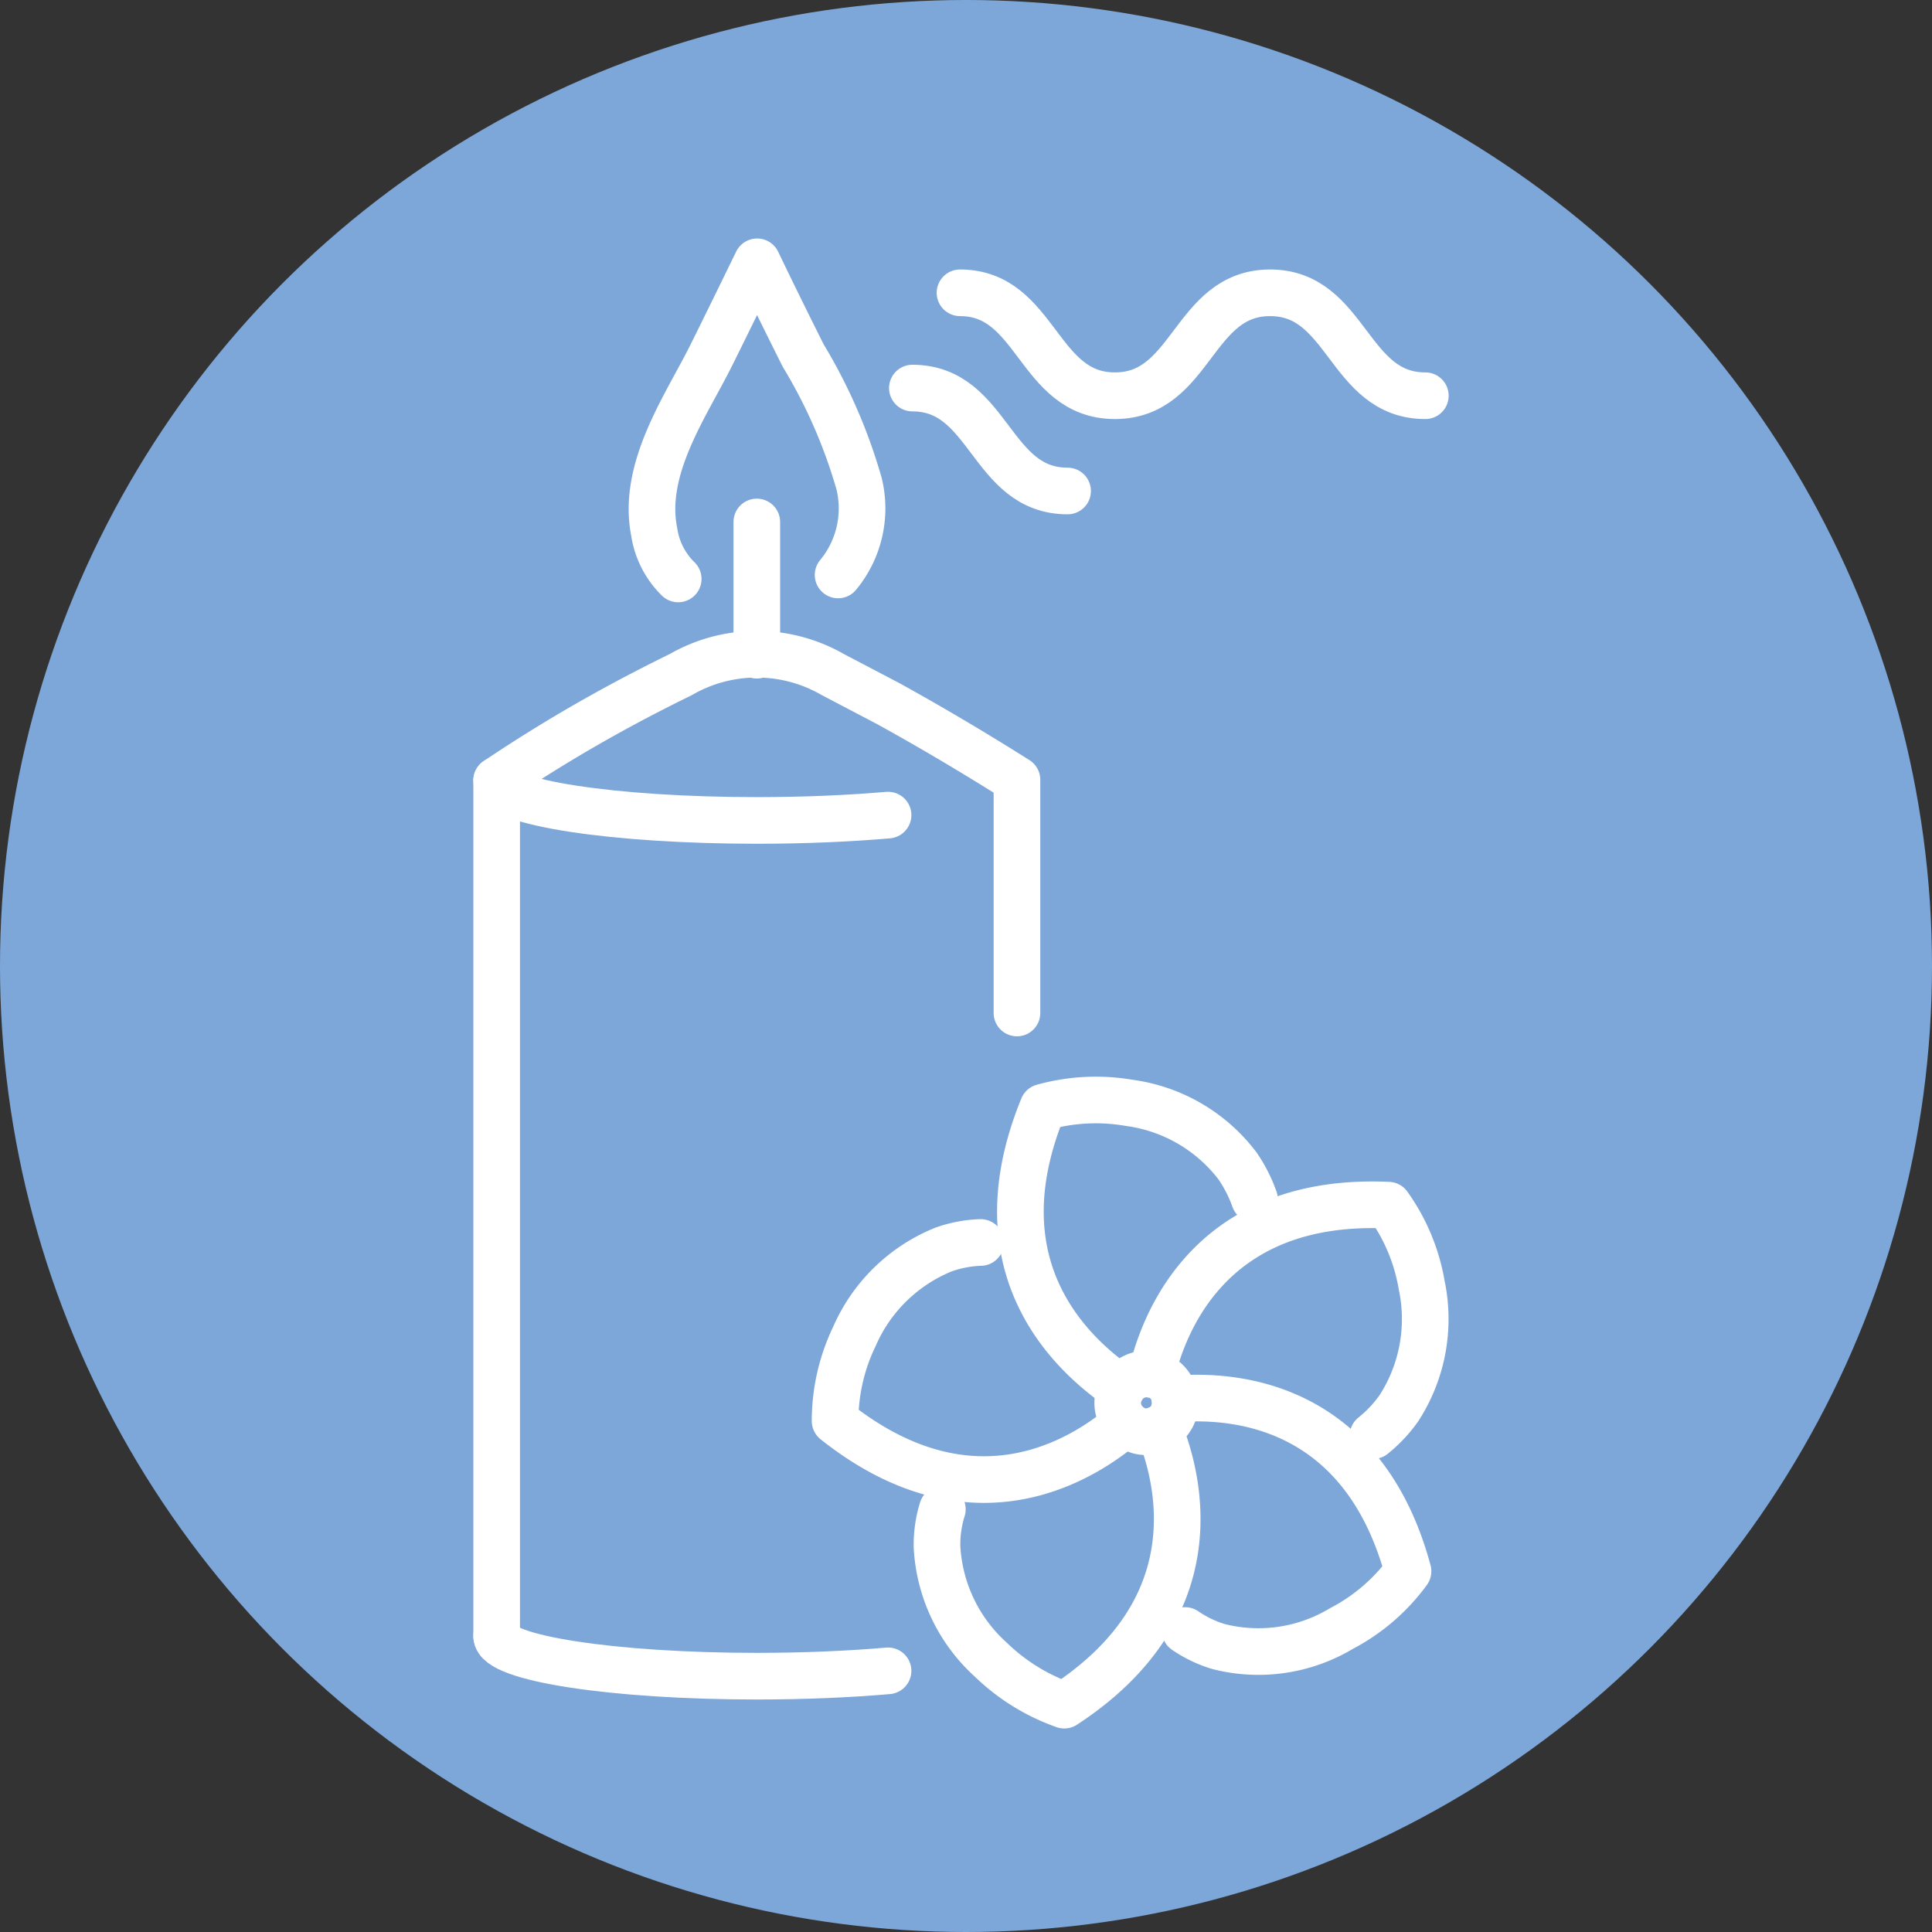 <svg id="Layer_1" data-name="Layer 1" xmlns="http://www.w3.org/2000/svg" viewBox="0 0 58 58"><rect x="0" y="0" width="58" height="58" fill="#333333" stroke="none"/><defs><style>.cls-1{fill:#7da7d9;}.cls-2{fill:none;stroke:#fff;stroke-linecap:round;stroke-linejoin:round;stroke-width:1.4px;}</style></defs><title>- magiczne rytuały i czary</title><circle class="cls-1" cx="29" cy="29" r="29"/><g id="magiczne-rytualy"><g id="Group-9"><path class="cls-2" d="M35.25,42.35a.83.83,0,0,1-.46.54.85.85,0,0,1-.61.06,1,1,0,0,1-.38-.23.87.87,0,0,1-.21-.85.58.58,0,0,1,.08-.18.86.86,0,0,1,.9-.43l.09,0a.88.88,0,0,1,.59,1.07Z"/><path class="cls-2" d="M33.67,41.69c-1.46-1-4.35-3.59-2.36-8.45a5.92,5.92,0,0,1,2.6-.13A4.9,4.9,0,0,1,37.15,35a4.31,4.31,0,0,1,.51,1"/><path class="cls-2" d="M34.57,41.26c.4-1.7,1.88-5.32,7.11-5.08a5.79,5.79,0,0,1,1,2.4A4.93,4.93,0,0,1,42,42.27a4,4,0,0,1-.78.83"/><path class="cls-2" d="M35.27,42c1.73-.15,5.63.11,7,5.17a5.79,5.79,0,0,1-2,1.72,4.84,4.84,0,0,1-3.69.54,3.61,3.61,0,0,1-1-.48"/><path class="cls-2" d="M34.79,42.89c.66,1.62,1.55,5.43-2.84,8.3a6.06,6.06,0,0,1-2.21-1.37,4.91,4.91,0,0,1-1.61-3.38,3.58,3.58,0,0,1,.16-1.13"/><path class="cls-2" d="M29.44,37.3a3.69,3.69,0,0,0-1.11.21,4.94,4.94,0,0,0-2.68,2.61,5.84,5.84,0,0,0-.58,2.54c4.1,3.26,7.41,1.2,8.73.06"/><path class="cls-2" d="M28.82,8.79c2.32,0,2.32,3.09,4.65,3.09s2.33-3.09,4.66-3.09,2.33,3.09,4.66,3.09"/><path class="cls-2" d="M27.39,11.65c2.33,0,2.33,3.09,4.66,3.09"/><path class="cls-2" d="M25.16,17.26a3.13,3.13,0,0,0,.63-2.74,15.83,15.83,0,0,0-1.68-3.85c-.29-.58-.78-1.56-1.38-2.81-.61,1.25-1.09,2.23-1.38,2.81-.75,1.51-2.09,3.39-1.71,5.3a2.49,2.49,0,0,0,.72,1.41"/><path class="cls-2" d="M22.72,15.67v4"/><path class="cls-2" d="M30.53,30.41v-7c-1.22-.77-2.51-1.54-3.87-2.29L25,20.25a4.57,4.57,0,0,0-4.56,0c-.59.29-1.18.59-1.79.92-1.37.74-2.61,1.5-3.74,2.26V49.12"/><path class="cls-2" d="M26.66,24.47c-1.16.1-2.5.16-3.94.16-4.31,0-7.81-.54-7.81-1.2"/><path class="cls-2" d="M26.66,50.16c-1.16.1-2.5.16-3.94.16-4.31,0-7.81-.54-7.81-1.2"/></g></g></svg>
